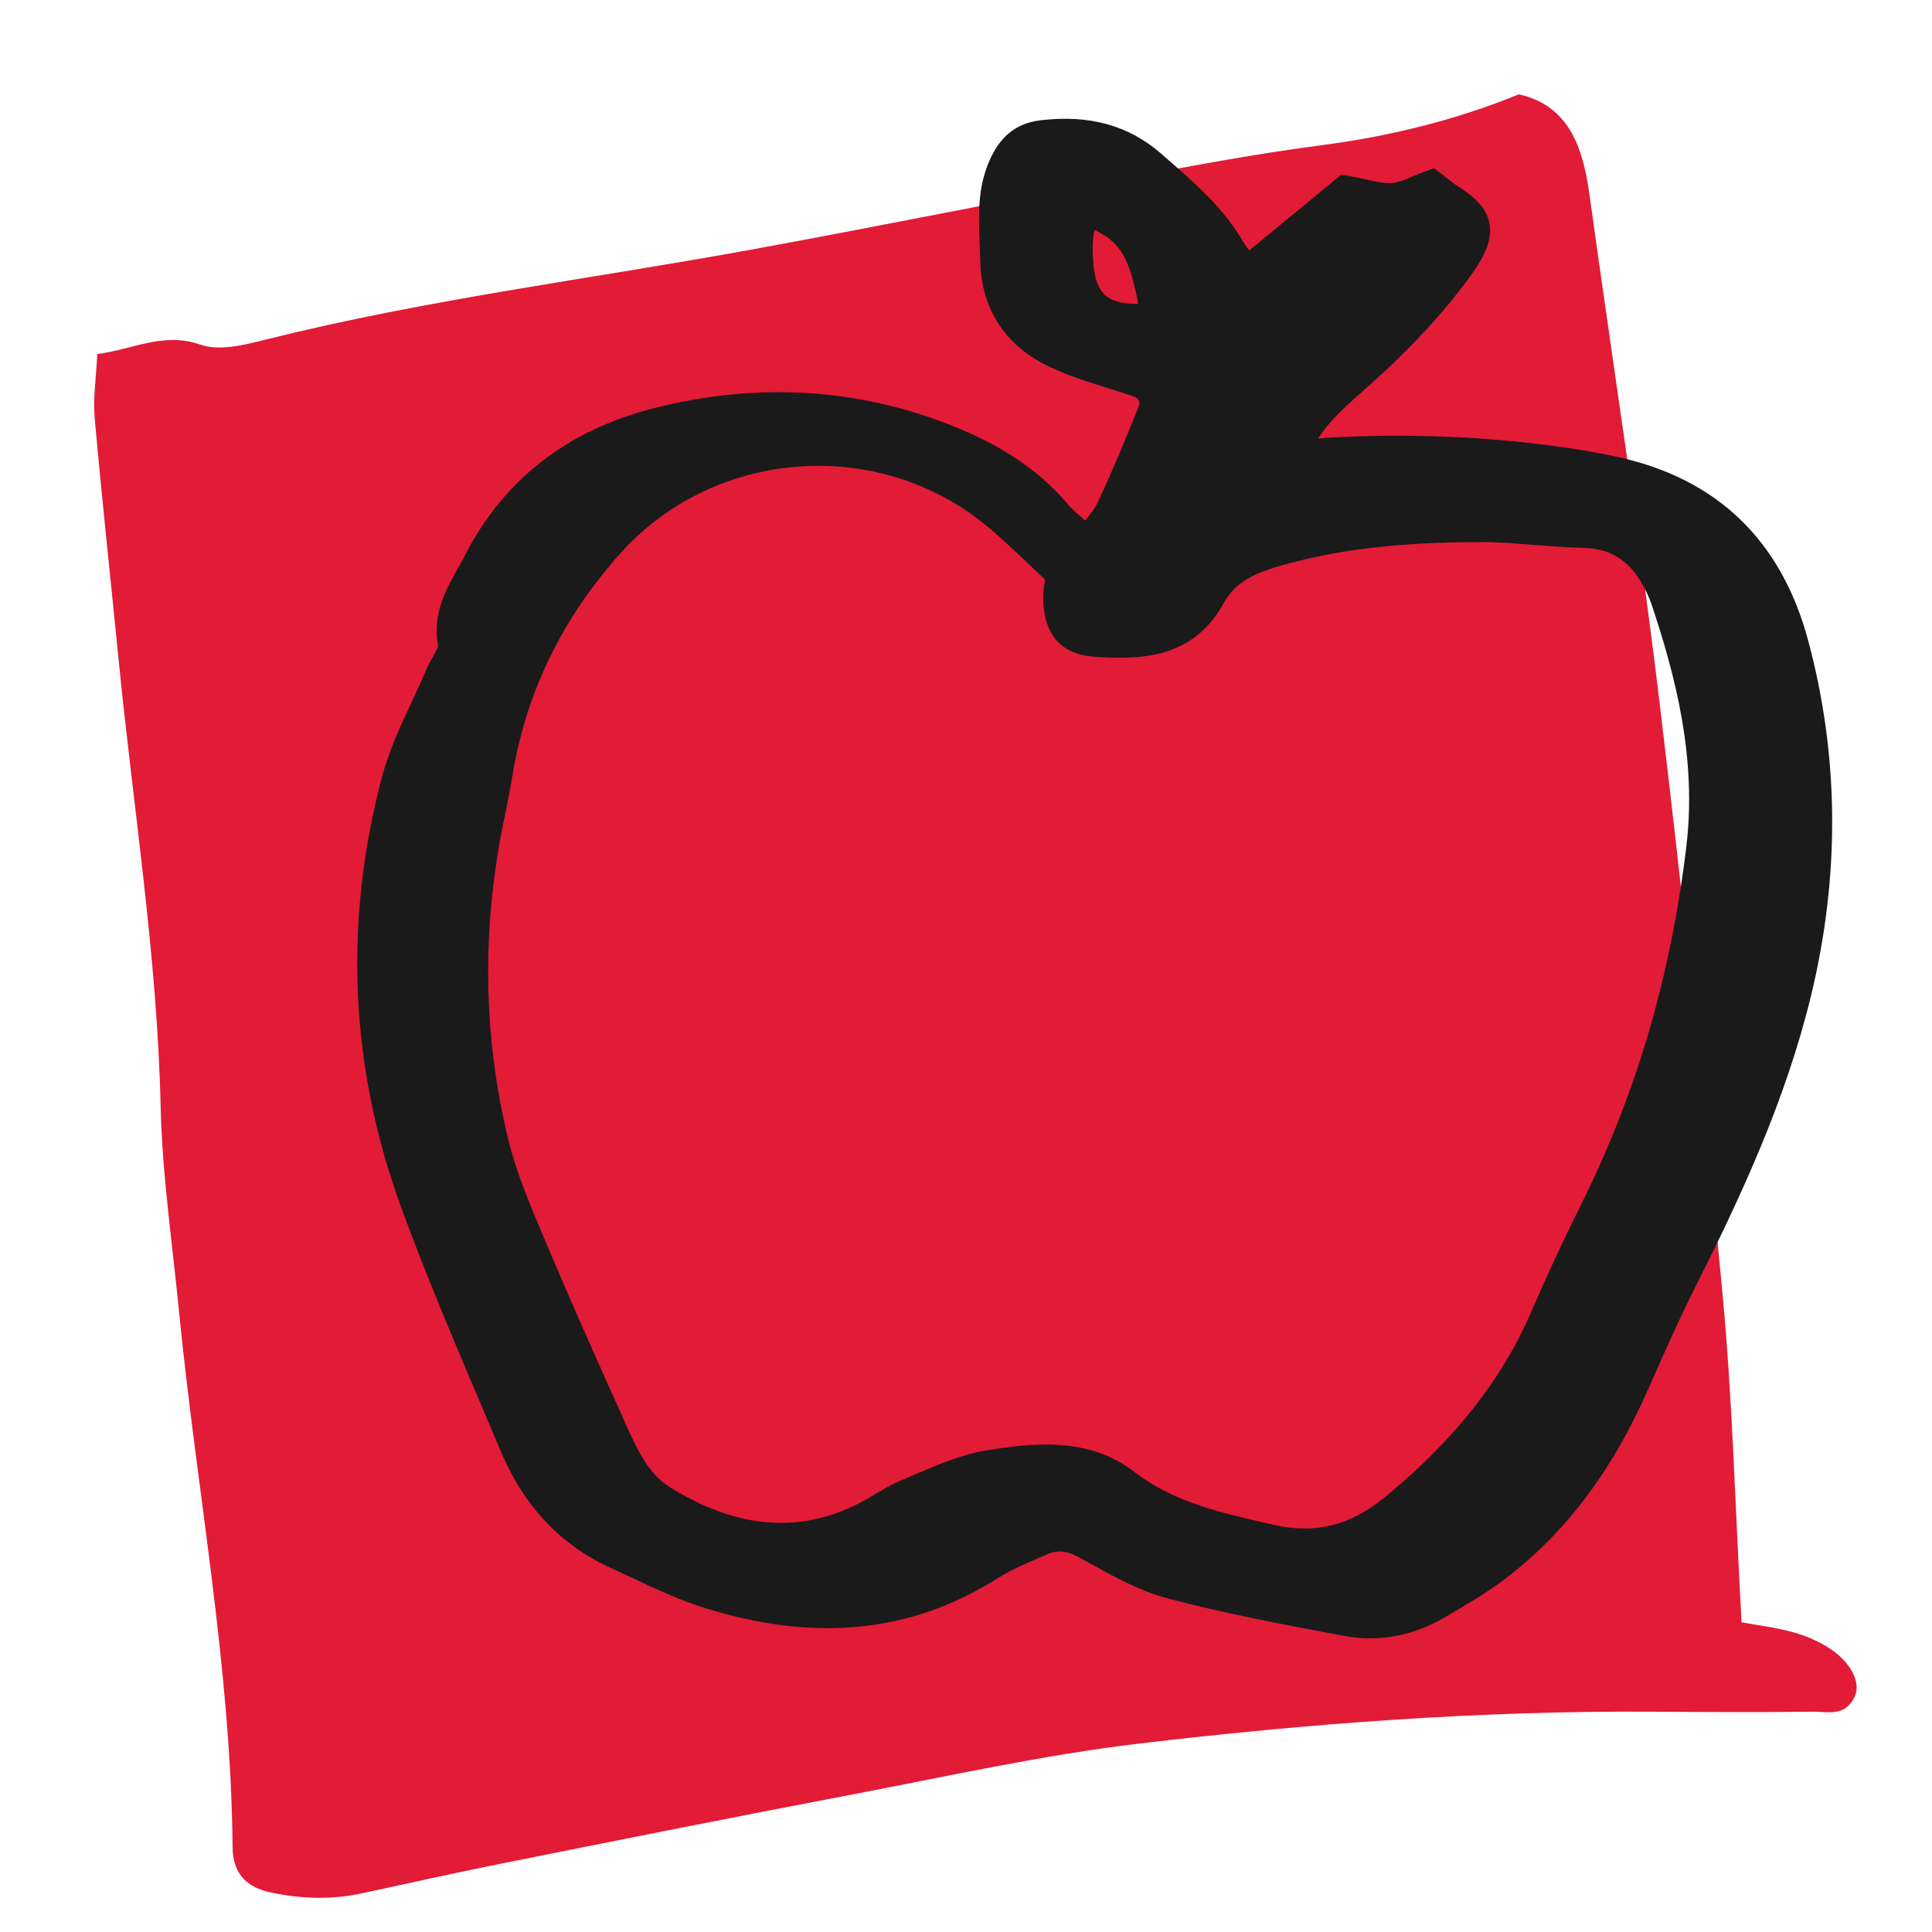 <?xml version="1.0" encoding="UTF-8"?><svg id="Layer_5" xmlns="http://www.w3.org/2000/svg" viewBox="0 0 128 128"><defs><style>.cls-1{fill:#1a1a1a;}.cls-1,.cls-2{stroke-width:0px;}.cls-2{fill:#e21b37;}</style></defs><path class="cls-2" d="M115.382,107.479c1.165.217,2.333.354,3.463.673.843.238,1.692.6,2.436,1.103,1.435.971,2.02,2.287,1.587,3.177-.649,1.335-1.794.96-2.768.972-3.539.046-7.078.023-10.618.001-11.376-.073-22.716.772-34.015,2.112-6.444.764-12.829,2.199-19.228,3.416-7.565,1.438-15.119,2.953-22.674,4.464-3.195.639-6.38,1.343-9.566,2.037-2.04.445-4.075.372-6.101-.063-1.621-.348-2.473-1.301-2.488-2.974-.109-11.994-2.391-23.703-3.554-35.557-.443-4.514-1.111-9.025-1.214-13.551-.227-9.956-1.809-19.722-2.783-29.572-.529-5.346-1.111-10.686-1.587-16.038-.115-1.296.097-2.629.172-4.225,2.365-.3,4.376-1.474,6.806-.628,1.306.454,2.935.027,4.356-.329,10.676-2.67,21.537-4.013,32.31-5.985,8-1.464,15.978-3.081,23.975-4.572,4.51-.841,9.021-1.717,13.559-2.304,4.547-.589,8.969-1.667,13.177-3.386,3.268.737,4.23,3.414,4.672,6.597,1.543,11.13,3.267,22.231,4.614,33.391,1.589,13.162,2.973,26.36,4.216,39.57.659,7.001.83,14.062,1.254,21.67Z"/><path id="medlemsskab" class="cls-1" d="M119.791,42.42c-1.781-6.621-6.03-10.709-12.628-12.148-1.085-.237-2.262-.448-3.498-.627-5.071-.726-10.337-.946-15.65-.648-.135.007-.272.022-.412.039-.068.009-.17.021-.27.022.746-1.193,1.858-2.178,3.028-3.212l.353-.312c2.735-2.433,4.933-4.809,6.718-7.266,1.055-1.452,1.428-2.488,1.247-3.466-.194-1.043-.979-1.74-2.1-2.467-.262-.17-.507-.365-.753-.561l-.811-.627-.529.186c-.312.11-.613.237-.906.361-.502.213-.978.414-1.37.432-.521.031-1.12-.103-1.836-.262-.339-.075-.685-.15-1.038-.211l-.47-.083-6.098,5.022c-.146-.177-.264-.331-.346-.478-1.292-2.263-3.174-3.906-4.993-5.496l-.475-.416c-2.153-1.889-4.774-2.622-8.016-2.232-1.587.189-2.659,1.031-3.373,2.648-.81,1.84-.736,3.655-.664,5.412l.004.107c.013.346.026.692.032,1.037.053,3.254,1.62,5.708,4.533,7.097,1.298.62,2.671,1.05,4.02,1.473.556.173,1.111.347,1.66.534.131.044.234.136.29.257s.057.26.003.392c-.779,1.932-1.695,4.175-2.708,6.346-.175.375-.47.749-.845,1.211-.464-.401-.865-.751-1.187-1.126-1.831-2.139-4.169-3.742-7.361-5.048-6.356-2.595-13.083-3.022-19.995-1.272-5.747,1.454-9.964,4.729-12.533,9.733-.154.298-.318.591-.482.884-.796,1.421-1.698,3.031-1.312,5.136-.009.14-.249.562-.364.767-.149.265-.297.532-.406.79-.3.71-.628,1.415-.973,2.154-.745,1.595-1.516,3.244-1.981,5.013-2.539,9.631-2.107,19.211,1.281,28.472,1.644,4.494,3.545,8.966,5.391,13.309l1.226,2.89c1.525,3.611,3.976,6.203,7.286,7.701.483.219.965.445,1.449.674,1.509.708,3.069,1.439,4.705,1.954,7.368,2.311,13.735,1.671,19.467-1.956.861-.545,1.864-.975,2.872-1.406l.453-.194c.647-.277,1.258-.219,2.038.205l.871.479c1.56.862,3.173,1.755,4.938,2.229,3.799,1.016,7.721,1.75,11.551,2.467l.243.044c.565.105,1.137.159,1.7.159,1.724,0,3.401-.473,4.985-1.406l.352-.208c1.106-.65,2.251-1.322,3.331-2.118,4.125-3.034,7.323-7.225,9.777-12.809,1.023-2.331,2.035-4.607,3.151-6.822,2.965-5.88,5.941-12.277,7.623-19.213,1.93-7.967,1.865-15.888-.194-23.544ZM72.575,43.516h0c3.062.202,6.5.11,8.526-3.605.86-1.575,2.545-2.126,4.496-2.638,3.505-.92,7.444-1.352,12.4-1.357,1.134-.016,2.25.077,3.342.163l.492.038c1.008.077,2.051.156,3.089.182,1.938.048,3.225.958,4.173,2.949.145.306.274.629.384.961,1.509,4.554,2.956,10.004,2.244,15.905-1.04,8.618-3.321,16.368-6.972,23.693-1.178,2.362-2.289,4.753-3.3,7.104-1.933,4.488-5.099,8.501-9.679,12.267-2.305,1.895-4.648,2.481-7.377,1.848l-.518-.119c-3.17-.729-6.164-1.419-8.726-3.393-1.584-1.22-3.495-1.812-5.842-1.812-1.341,0-2.67.183-3.907.38-1.648.265-3.191.927-4.684,1.566-.329.142-.658.282-.985.418-.66.272-1.257.628-1.834.972-.415.246-.843.502-1.276.709-3.905,1.859-7.909,1.464-12.241-1.215-1.455-.897-2.221-2.614-2.963-4.274l-.165-.367c-1.542-3.421-3.354-7.475-5.096-11.609l-.179-.422c-.871-2.06-1.771-4.188-2.294-6.332-1.702-6.958-1.783-14.177-.242-21.454.217-1.025.4-2.059.586-3.122.923-5.241,3.283-10.028,7.014-14.229,6.251-7.037,17.203-7.851,24.412-1.812.907.759,1.784,1.591,2.713,2.474.345.327.701.663,1.07,1.009l-.015.104c-.063.424-.123.825-.106,1.265.094,2.376,1.225,3.604,3.458,3.756ZM72.508,15.235c1.729.815,2.318,1.838,2.906,4.905-.994,0-1.717-.183-2.152-.543-.473-.393-.734-1.071-.824-2.137-.057-.68-.087-1.455.07-2.226Z"/></svg>